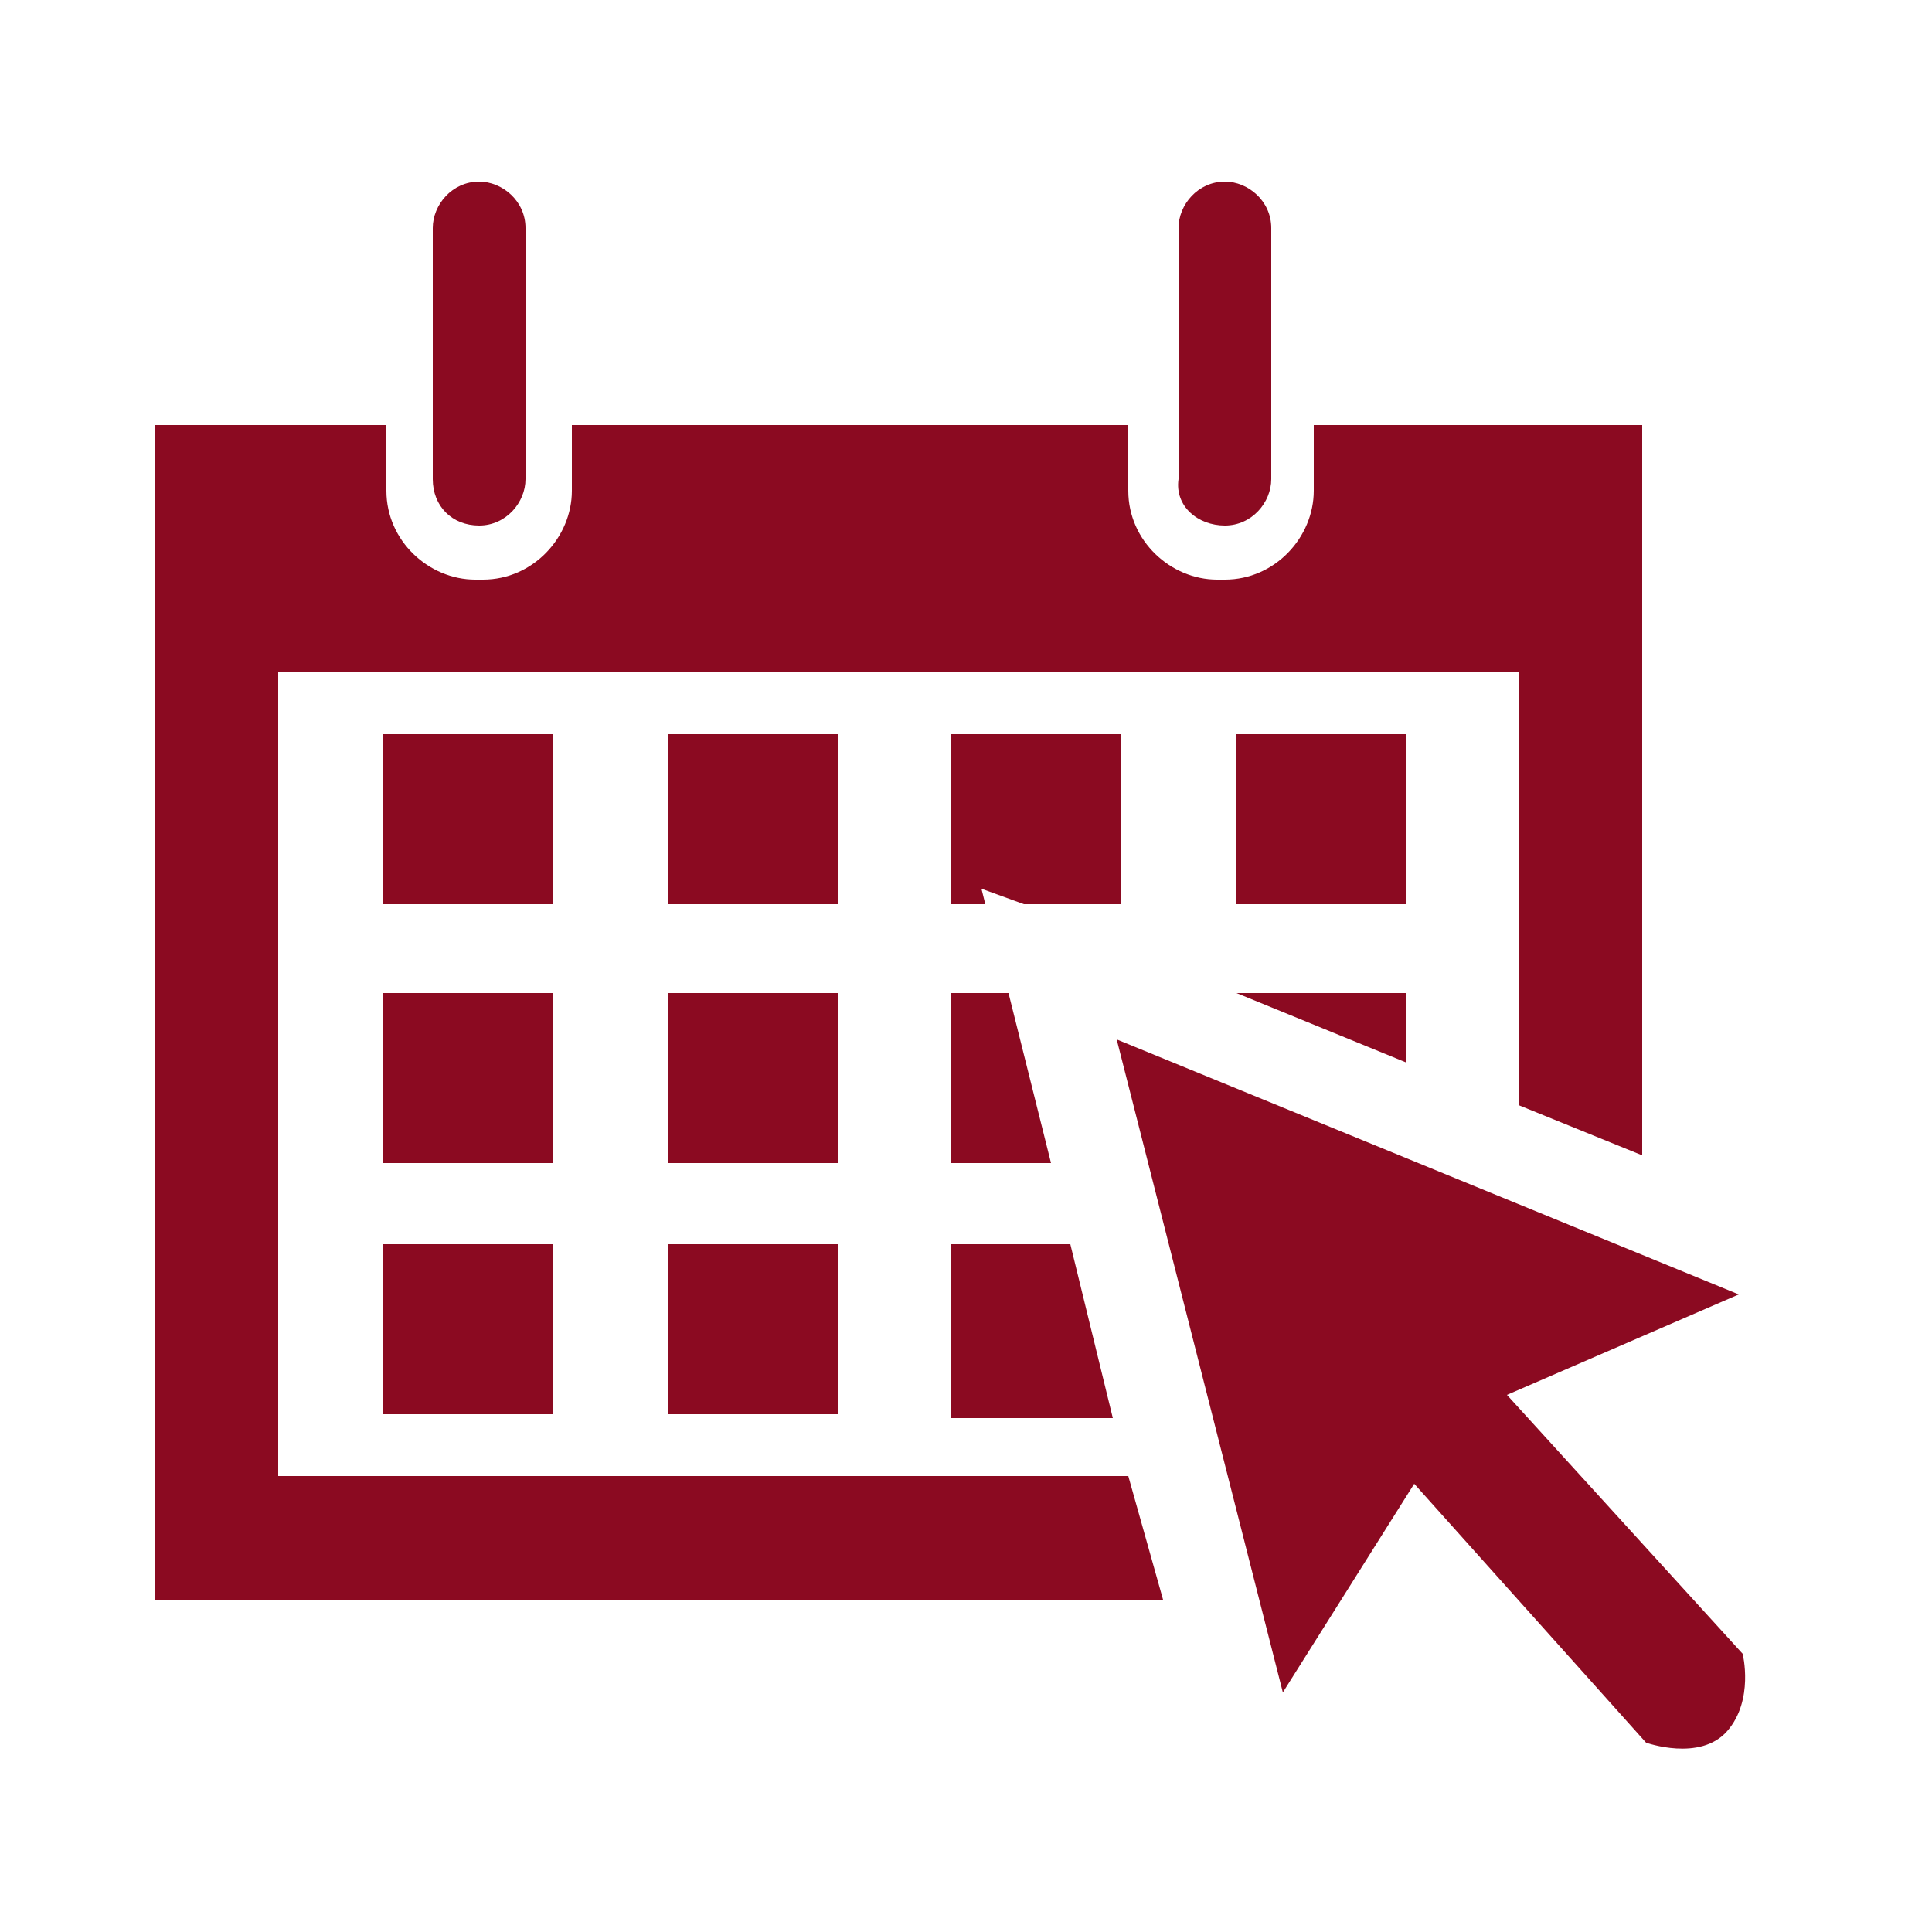 <?xml version="1.0" encoding="utf-8"?>
<!-- Generator: Adobe Illustrator 19.2.1, SVG Export Plug-In . SVG Version: 6.00 Build 0)  -->
<svg version="1.1" id="Ebene_1" xmlns="http://www.w3.org/2000/svg" xmlns:xlink="http://www.w3.org/1999/xlink" x="0px" y="0px"
	 viewBox="0 0 50 50" style="enable-background:new 0 0 50 50;" xml:space="preserve">
<style type="text/css">
	.st0{fill:#8b0a21;}
	.st1{fill:#8b0a21;}
</style>
<g>
	<polygon class="st0" points="24.6,36.7 28.8,36.7 27.7,32.2 24.6,32.2 	"/>
	<rect x="32" y="19" class="st0" width="4.4" height="4.4"/>
	<polygon class="st0" points="29,23.4 29,19 24.6,19 24.6,23.4 25.5,23.4 25.4,23 26.5,23.4 	"/>
	<polygon class="st0" points="24.6,30.1 27.2,30.1 26.1,25.7 24.6,25.7 	"/>
	<path class="st0" d="M29.2,38.2h-22V17.4h32.1v11.2l3.2,1.3V11H34v1.7c0,1.2-1,2.3-2.3,2.3h-0.2c-1.2,0-2.3-1-2.3-2.3V11H14.8v1.7
		c0,1.2-1,2.3-2.3,2.3h-0.2c-1.2,0-2.3-1-2.3-2.3V11H4v30.4h26.1L29.2,38.2z"/>
	<path class="st0" d="M31.7,13.6c0.7,0,1.2-0.6,1.2-1.2V5.9c0-0.7-0.6-1.2-1.2-1.2c-0.7,0-1.2,0.6-1.2,1.2v6.5
		C30.4,13.1,31,13.6,31.7,13.6z M12.4,13.6c0.7,0,1.2-0.6,1.2-1.2V5.9c0-0.7-0.6-1.2-1.2-1.2c-0.7,0-1.2,0.6-1.2,1.2v6.5
		C11.2,13.1,11.7,13.6,12.4,13.6z"/>
	<rect x="9.9" y="19" class="st0" width="4.4" height="4.4"/>
	<rect x="9.9" y="25.7" class="st0" width="4.4" height="4.4"/>
	<rect x="17.3" y="19" class="st0" width="4.4" height="4.4"/>
	<rect x="9.9" y="32.2" class="st0" width="4.4" height="4.4"/>
	<rect x="17.3" y="32.2" class="st0" width="4.4" height="4.4"/>
	<polygon class="st0" points="36.4,25.7 32,25.7 36.4,27.5 	"/>
	<rect x="17.3" y="25.7" class="st0" width="4.4" height="4.4"/>
	<path class="st1" d="M28.9,26.9l4.3,16.9l3.4-5.4l6,6.7c0,0,1.4,0.5,2.1-0.3s0.4-2,0.4-2L39,36.1l6-2.6L28.9,26.9z"/>
</g>
</svg>
